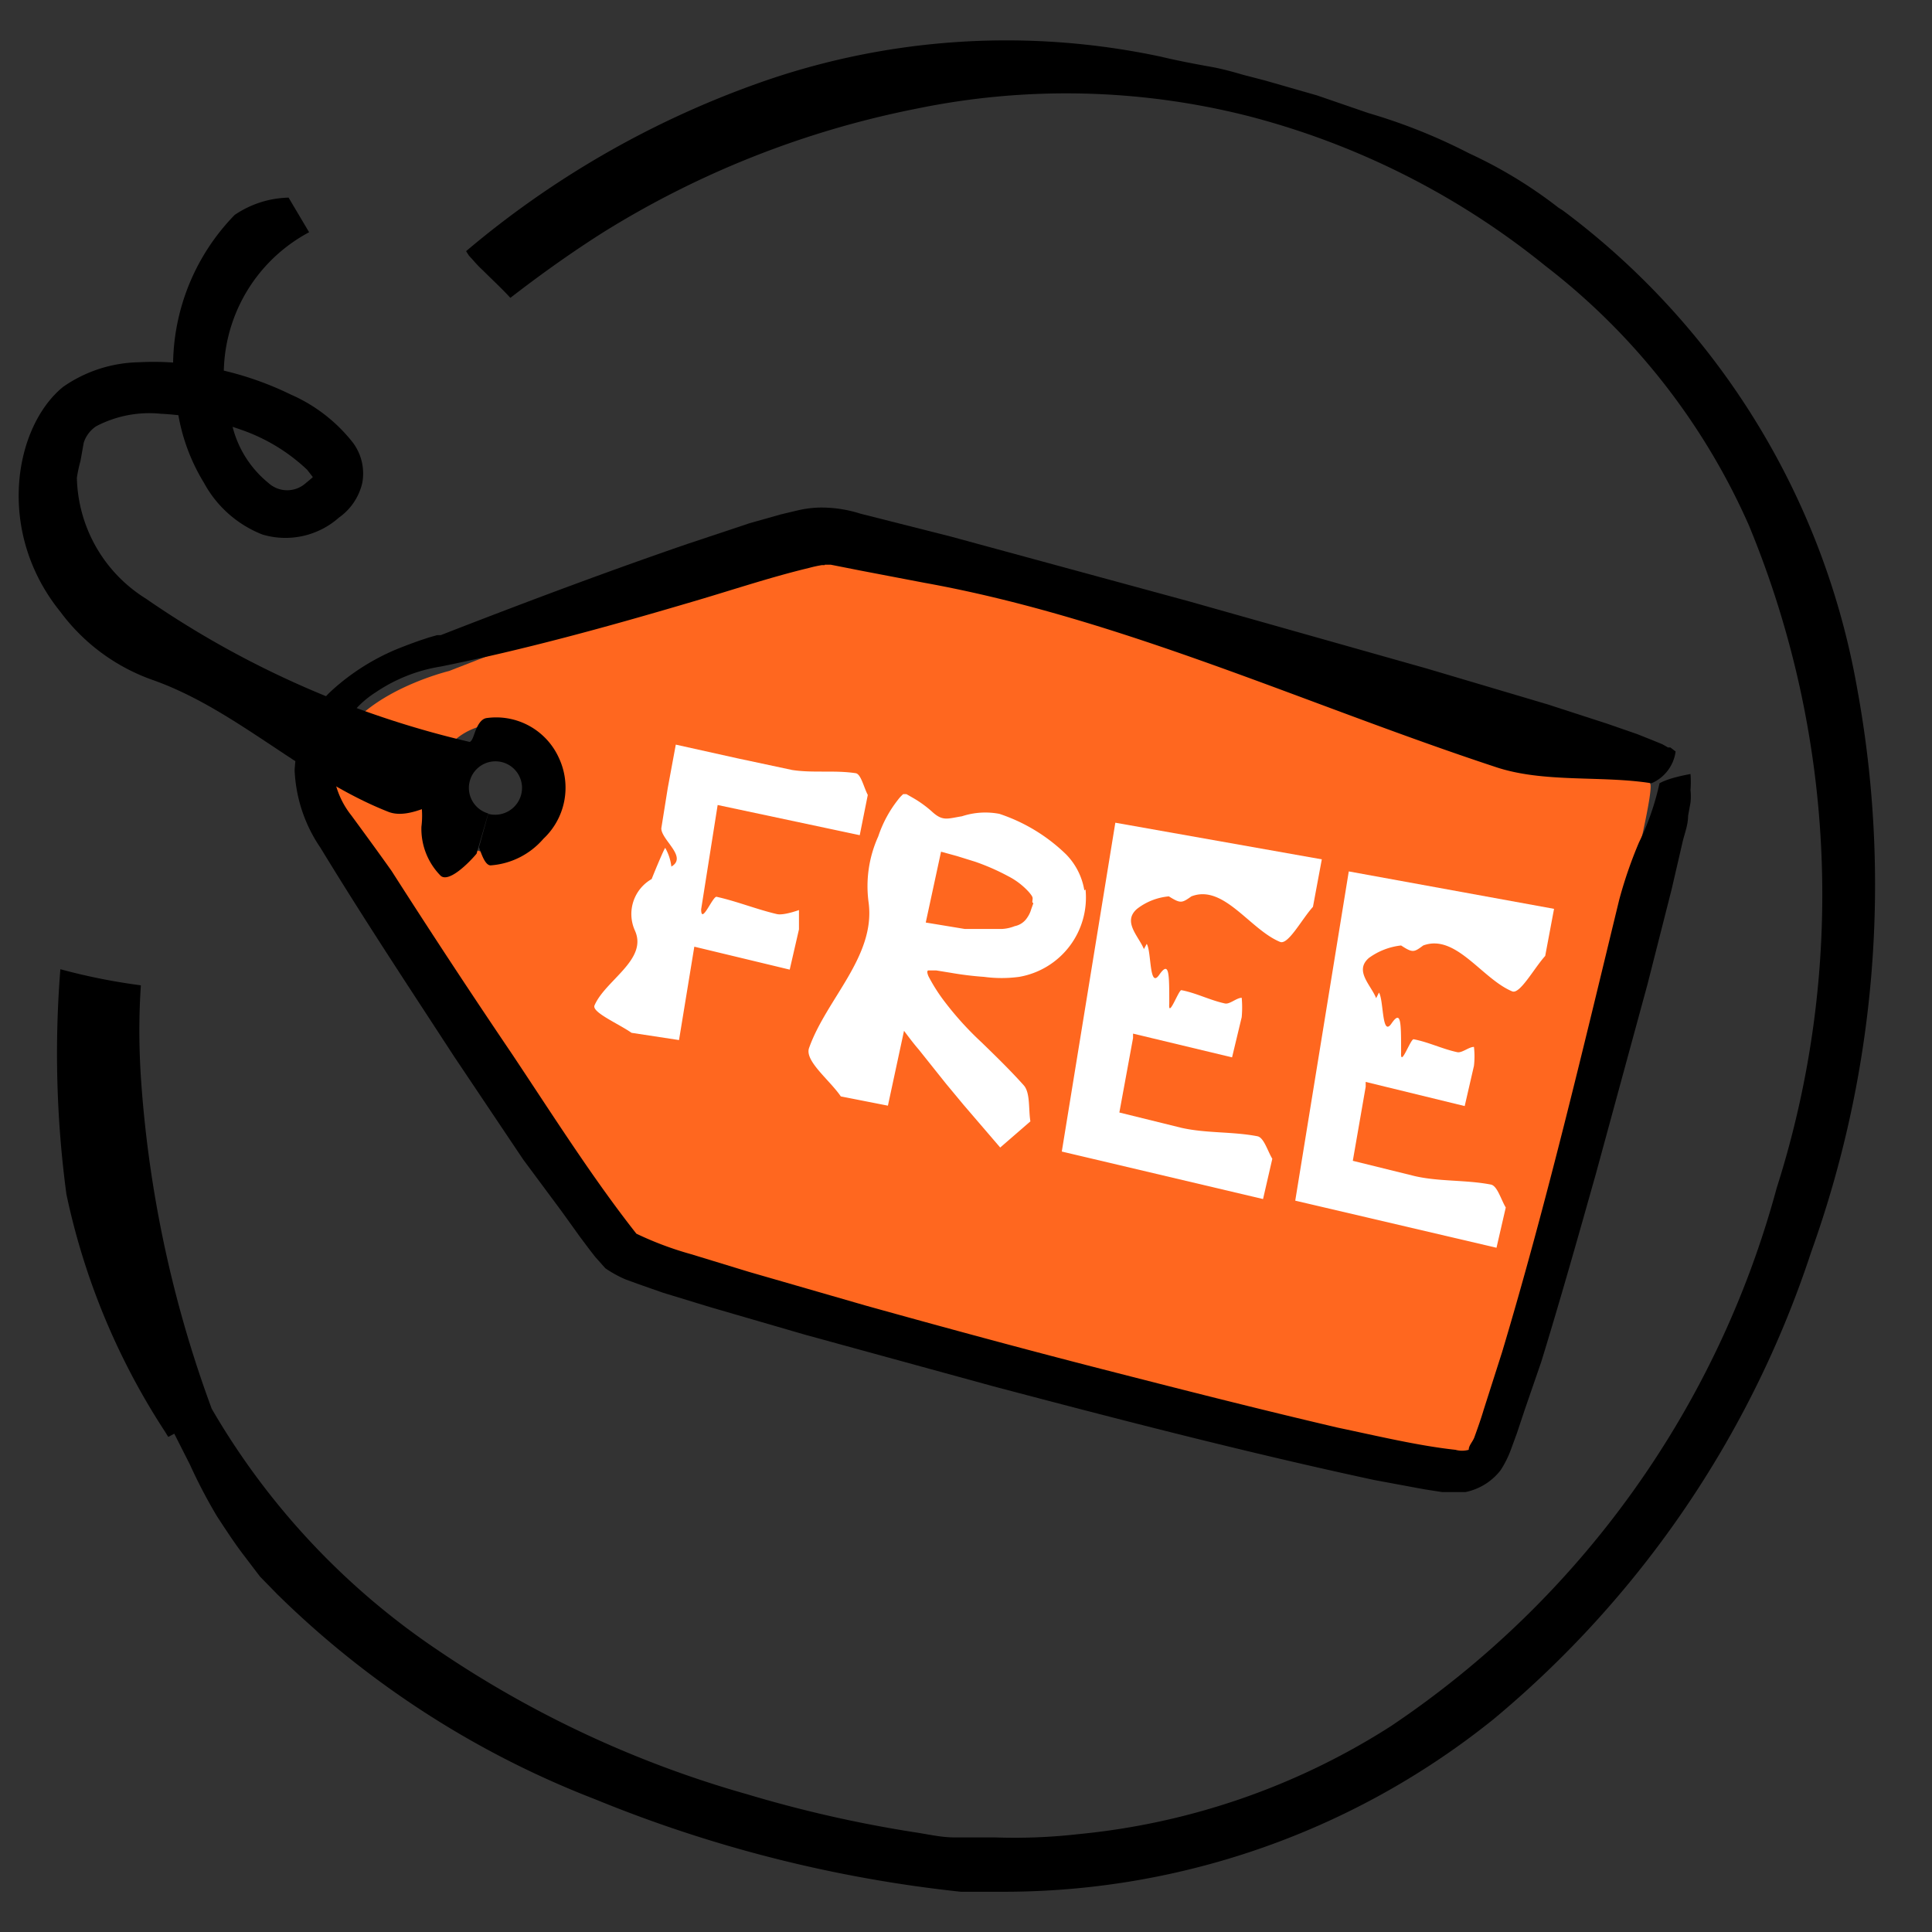 <svg xmlns="http://www.w3.org/2000/svg" id="Layer_2" data-name="Layer 2" viewBox="0 0 48 48"><rect x="0" y="0" width="48" height="48" fill="#333333" stroke="none"/><defs><style>.cls-1{fill:#ff671f;}.cls-2{fill:none;}.cls-3{fill:#fff;}</style></defs><path class="cls-1" d="M41,19.47c-.19-.57-19.52-5.82-20.51-5.95s-9.33,3.15-9.33,3.15-3.9.94-2.64,3.45c.48,1,6.49,10.14,7.09,10.67S36,36.61,36.46,36.11,41.24,20,41,19.47ZM11.86,21.13a1.61,1.61,0,0,1,.9-3.09,1.61,1.61,0,1,1-.9,3.09Z"></path><path class="cls-2" d="M41,19.47c-.19-.57-19.52-5.82-20.51-5.95s-9.33,3.15-9.33,3.15-3.9.94-2.64,3.45c.48,1,6.49,10.14,7.09,10.67S36,36.61,36.46,36.11,41.24,20,41,19.47ZM11.86,21.13a1.61,1.61,0,0,1,.9-3.09,1.61,1.61,0,1,1-.9,3.09Z"></path><path d="M12.13,20.22a.67.67,0,0,0,.81-.45.66.66,0,1,0-.81.44l-.29,1c-.21.25-.69.72-.89.55a1.66,1.66,0,0,1-.48-1.22,2.18,2.18,0,0,0-.13-1.06.76.76,0,0,1,.16-.9.94.94,0,0,1,1-.16c.19.07.22,0,.29-.2s.16-.36.3-.38a1.71,1.71,0,0,1,1.8,1,1.74,1.74,0,0,1-.39,2,1.91,1.91,0,0,1-1.31.66c-.14,0-.23-.29-.29-.45Z"></path><path d="M42,19.23a2.6,2.6,0,0,1,0,.4,1.47,1.47,0,0,1,0,.31l-.06.33c0,.22-.08.42-.13.62l-.28,1.21-.6,2.36-1.28,4.7c-.44,1.56-.88,3.12-1.36,4.68L37.89,35l-.2.6-.15.41a2.53,2.53,0,0,1-.26.52,1.48,1.48,0,0,1-.87.54l-.58,0L35.38,37l-1.24-.23c-3.2-.69-6.33-1.5-9.47-2.33L20,33.16l-2.34-.68-1.18-.36-.6-.21-.33-.12a2.89,2.89,0,0,1-.51-.28l-.25-.28-.14-.18-.24-.32-.46-.64L13,28.81l-1.71-2.55c-1.12-1.72-2.24-3.41-3.33-5.2a3.69,3.69,0,0,1-.64-1.92,2.88,2.88,0,0,1,.94-2,5.61,5.61,0,0,1,1.57-1c.27-.11.54-.21.82-.3l.21-.06.09,0,.36-.14c1.91-.74,3.83-1.46,5.78-2.13L18.62,13l.78-.22.42-.1a2.65,2.65,0,0,1,.55-.07,3.19,3.19,0,0,1,1,.15l.75.19,1.5.38,5.92,1.61,5.91,1.67,3,.89,1.48.48.75.26.4.16.22.09.14.08.06,0,0,0,.13.1a1,1,0,0,1-.6.79c-1.25-.2-2.69,0-3.89-.41-4.7-1.55-9.29-3.69-14.17-4.57l-1.57-.3-.76-.15h-.15s0-.29,0-.14,0,.14,0,.15h-.07a3.22,3.22,0,0,0-.32.07c-1,.24-2,.58-3,.87-2,.59-4.07,1.16-6.15,1.58a4,4,0,0,0-1.6.63,2.42,2.42,0,0,0-1.06,1.44,2.12,2.12,0,0,0,.44,1.63c.33.45.66.9,1,1.38q1.47,2.3,3,4.56c1,1.5,2,3.08,3.08,4.45a8.23,8.23,0,0,0,1.36.51l1.44.44,2.91.84c1.94.54,3.89,1.07,5.84,1.57s3.91,1,5.88,1.46c1,.21,2,.45,2.92.55a.61.61,0,0,0,.33,0c0-.11.1-.2.14-.31s.16-.44.23-.68l.46-1.44c1.11-3.71,2-7.49,2.91-11.24a10.85,10.85,0,0,1,.49-1.42,6.53,6.53,0,0,0,.51-1.47C41.41,19.36,41.68,19.29,42,19.23Z"></path><path class="cls-3" d="M21.36,20.75l.2-1c-.1-.19-.17-.52-.3-.54-.52-.08-1.07,0-1.58-.08l-1.36-.29-1.53-.34-.2,1.08-.16,1c0,.29.66.71.25.95a1.23,1.23,0,0,0-.15-.46c0-.05-.2.42-.34.77a1,1,0,0,0-.42,1.27c.34.73-.73,1.24-1,1.87-.07.17.59.45.92.68l1.18.18.38-2.32,2.37.57.23-1c0-.17,0-.48,0-.48s-.38.14-.55.1c-.51-.12-1-.32-1.5-.43-.1,0-.38.71-.38.31v0L17.83,20Z"></path><path class="cls-3" d="M26.94,22.12a1.66,1.66,0,0,0-.46-.9,4.34,4.34,0,0,0-1.65-1,1.86,1.86,0,0,0-.93.06c-.37.06-.48.13-.75-.12a2.81,2.81,0,0,0-.49-.35l-.14-.08s-.05,0-.08,0l0,0a.89.89,0,0,0-.13.14,3,3,0,0,0-.49.91,3,3,0,0,0-.24,1.64c.18,1.34-1.05,2.4-1.48,3.62-.11.32.51.79.79,1.2l1.17.23.4-1.86c.12.16.24.32.37.47l.67.84.44.53.91,1.06.75-.65c-.05-.3,0-.7-.16-.89-.33-.37-.69-.72-1.05-1.07a7.86,7.86,0,0,1-.91-1,4.34,4.34,0,0,1-.41-.64s-.07-.15,0-.15l.19,0,.37.06a8,8,0,0,0,.82.1,3.26,3.26,0,0,0,.87,0,2,2,0,0,0,1.65-2.17Zm-1.27.33-.05.14a.69.69,0,0,1-.1.21.48.48,0,0,1-.31.21,1,1,0,0,1-.32.07h-.36c-.18,0-.36,0-.56,0L23,22.92l.38-1.76.4.11.45.14a5.62,5.62,0,0,1,.82.36,1.8,1.8,0,0,1,.51.39c.11.13.1.14.09.22S25.68,22.41,25.67,22.45Z"></path><path class="cls-3" d="M27.71,20.44l-1.33,8.17,5,1.18.23-1c-.12-.2-.21-.53-.37-.56-.62-.12-1.27-.07-1.89-.21l-1.54-.38.34-1.85,0-.11,2.46.59.24-1a2.7,2.7,0,0,0,0-.48c-.13,0-.3.17-.42.14-.37-.08-.71-.26-1.08-.33-.07,0-.33.73-.3.33,0-.75,0-1.07-.25-.71s-.19-.58-.31-.77c0,0,0,0-.07.13-.13-.32-.54-.68-.17-1a1.51,1.51,0,0,1,.79-.31c.29.18.32.17.56,0,.8-.31,1.45.82,2.2,1.13.2.09.54-.56.82-.87l.22-1.18Z"></path><path class="cls-3" d="M33.51,21.65l-1.33,8.18,5,1.17.23-1c-.12-.2-.21-.54-.37-.57-.62-.12-1.28-.07-1.89-.21l-1.54-.38L33.93,27l0-.12,2.46.6.23-1a2.08,2.08,0,0,0,0-.47c-.13,0-.3.16-.42.13-.37-.08-.71-.25-1.08-.32-.08,0-.33.72-.31.33,0-.76,0-1.07-.24-.72s-.19-.58-.31-.77c0,0,0,0-.07.14-.13-.33-.55-.68-.18-1a1.67,1.67,0,0,1,.8-.31c.29.19.32.17.55,0,.81-.3,1.46.83,2.21,1.14.19.08.54-.57.82-.88l.22-1.17Z"></path><path d="M7.68,5.77a4,4,0,0,0-1.9,4.84A2.63,2.63,0,0,0,6.67,12a.69.69,0,0,0,.93,0c.21-.17.17-.15.17-.15l-.14-.18A4.54,4.54,0,0,0,6,10.68a7,7,0,0,0-2-.4,2.84,2.84,0,0,0-1.61.31.77.77,0,0,0-.31.41L2,11.45a3.52,3.52,0,0,0-.09.42,3.63,3.63,0,0,0,1.71,3,23.52,23.52,0,0,0,8.21,3.6l-.25,1.17c-.63.22-1.39.74-1.93.53-2.11-.83-3.74-2.51-5.81-3.26A4.87,4.87,0,0,1,1.5,15.2c-1.62-2-1.14-4.61.07-5.59A3.4,3.4,0,0,1,3.45,9a7,7,0,0,1,1.94.17,7.93,7.93,0,0,1,1.83.63A4,4,0,0,1,8.77,11,1.28,1.28,0,0,1,9,12a1.45,1.45,0,0,1-.58.86,2,2,0,0,1-1.9.42A2.82,2.82,0,0,1,5.07,12a4.81,4.81,0,0,1-.66-1.82A5.38,5.38,0,0,1,5.83,5.34a2.48,2.48,0,0,1,1.34-.43Z"></path><path d="M46.14,17.1A18.88,18.88,0,0,0,38.83,5.23l-.11-.07A11.34,11.34,0,0,0,36.5,3.81a14,14,0,0,0-2.5-1l-1.28-.44L31.43,2l-.54-.14c-.24-.07-.49-.14-.75-.19-.45-.08-.87-.16-1.29-.26a18.4,18.4,0,0,0-10.16.71,23.32,23.32,0,0,0-7.11,4.12l.07.11,0,0,.11.12a2.61,2.61,0,0,0,.23.24c.23.23.47.45.69.69.75-.58,1.52-1.13,2.31-1.63A23.23,23.23,0,0,1,22.77,2.7,18.41,18.41,0,0,1,31,2.88a19.46,19.46,0,0,1,7.4,3.73,16.58,16.58,0,0,1,5.05,6.44,24,24,0,0,1,.69,16.47,23.46,23.46,0,0,1-9.59,13.37,17.51,17.51,0,0,1-7.77,2.68,14.06,14.06,0,0,1-2.07.08h-1c-.33,0-.66-.08-1-.13a31.34,31.34,0,0,1-4.14-.94A26.55,26.55,0,0,1,10.88,41a18.28,18.28,0,0,1-5.62-6v0a29.39,29.39,0,0,1-1.76-8.24c-.05-.78-.05-1.54,0-2.28a15,15,0,0,1-2-.4,26.28,26.28,0,0,0,.15,5.59A17.31,17.31,0,0,0,4.1,35.57l.08.13.15-.08.39.77a13,13,0,0,0,.67,1.28c.26.4.48.73.69,1l.38.5.43.44a23.15,23.15,0,0,0,7.89,5.09A33.25,33.25,0,0,0,23.87,47L25,47a19.4,19.4,0,0,0,12.11-4.29A25.41,25.41,0,0,0,45,31.1,27,27,0,0,0,46.14,17.1Z"></path></svg>